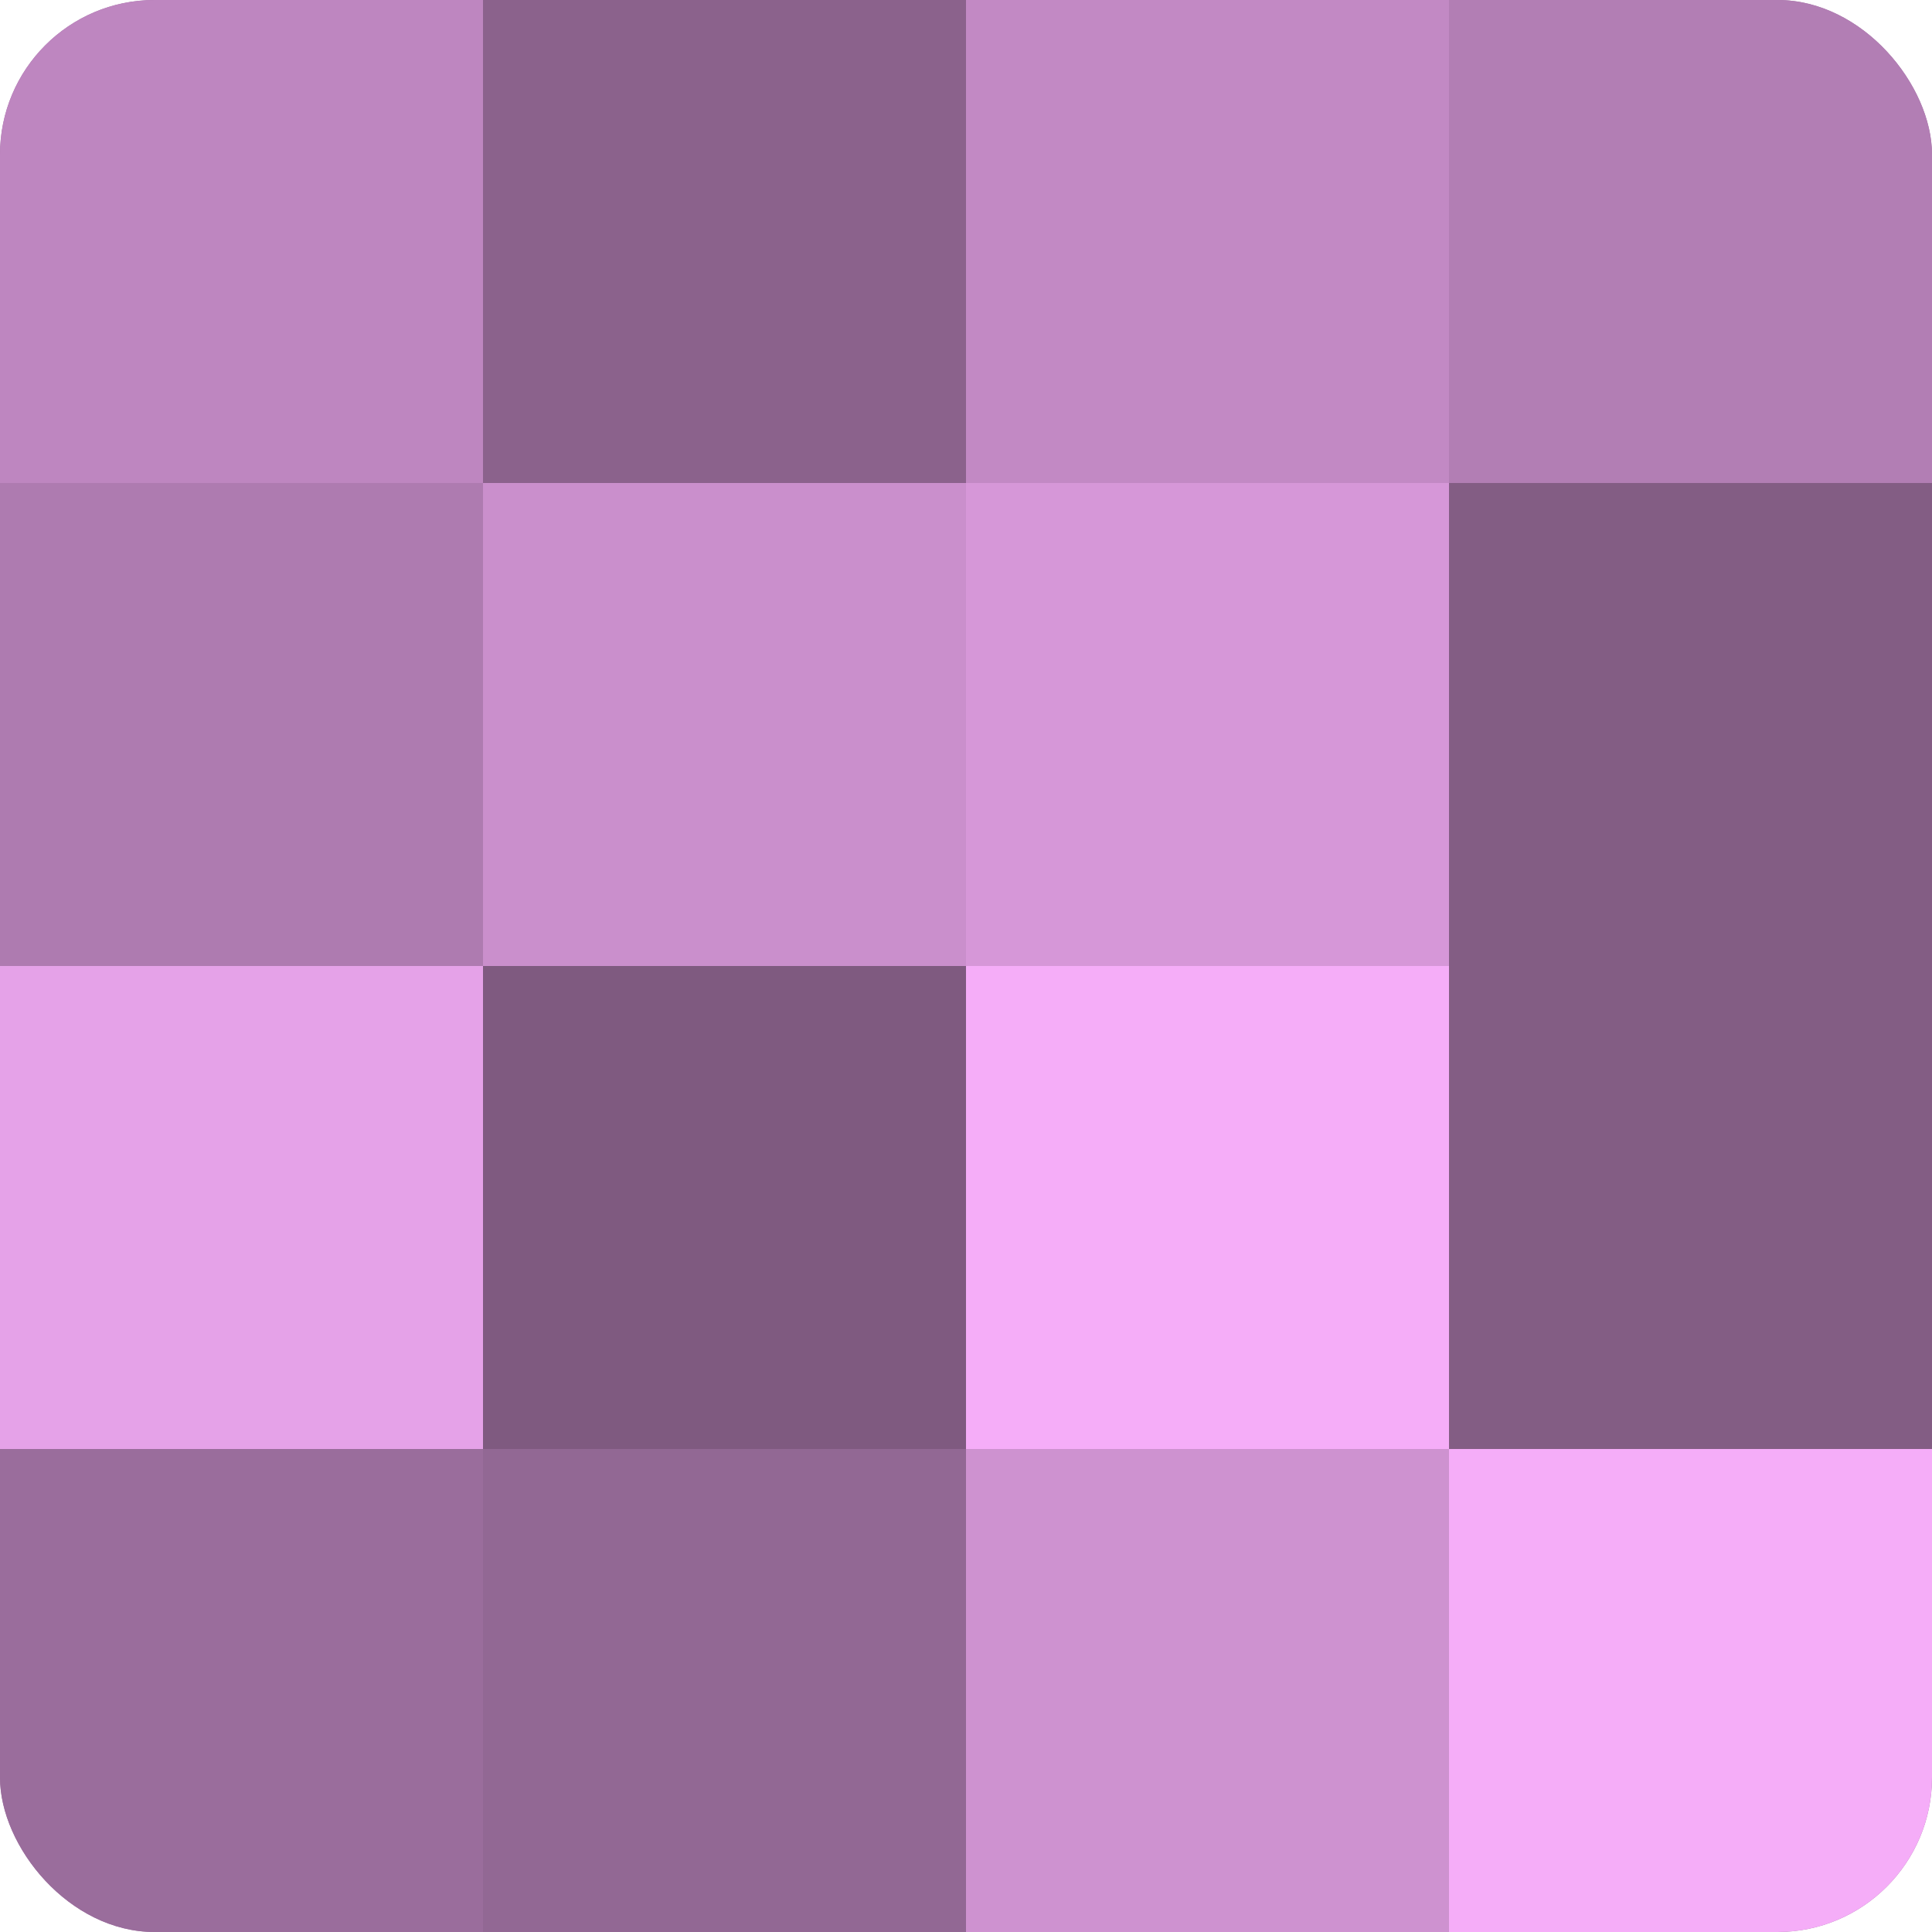 <?xml version="1.0" encoding="UTF-8"?>
<svg xmlns="http://www.w3.org/2000/svg" width="60" height="60" viewBox="0 0 100 100" preserveAspectRatio="xMidYMid meet"><defs><clipPath id="c" width="100" height="100"><rect width="100" height="100" rx="8" ry="8"/></clipPath></defs><g clip-path="url(#c)"><rect width="100" height="100" fill="#9e70a0"/><rect width="25" height="25" fill="#be86c0"/><rect y="25" width="25" height="25" fill="#ae7bb0"/><rect y="50" width="25" height="25" fill="#e5a2e8"/><rect y="75" width="25" height="25" fill="#9a6d9c"/><rect x="25" width="25" height="25" fill="#8b628c"/><rect x="25" y="25" width="25" height="25" fill="#ca8fcc"/><rect x="25" y="50" width="25" height="25" fill="#7f5a80"/><rect x="25" y="75" width="25" height="25" fill="#926894"/><rect x="50" width="25" height="25" fill="#c289c4"/><rect x="50" y="25" width="25" height="25" fill="#d697d8"/><rect x="50" y="50" width="25" height="25" fill="#f5adf8"/><rect x="50" y="75" width="25" height="25" fill="#ce92d0"/><rect x="75" width="25" height="25" fill="#b27eb4"/><rect x="75" y="25" width="25" height="25" fill="#835d84"/><rect x="75" y="50" width="25" height="25" fill="#835d84"/><rect x="75" y="75" width="25" height="25" fill="#f5adf8"/></g></svg>
